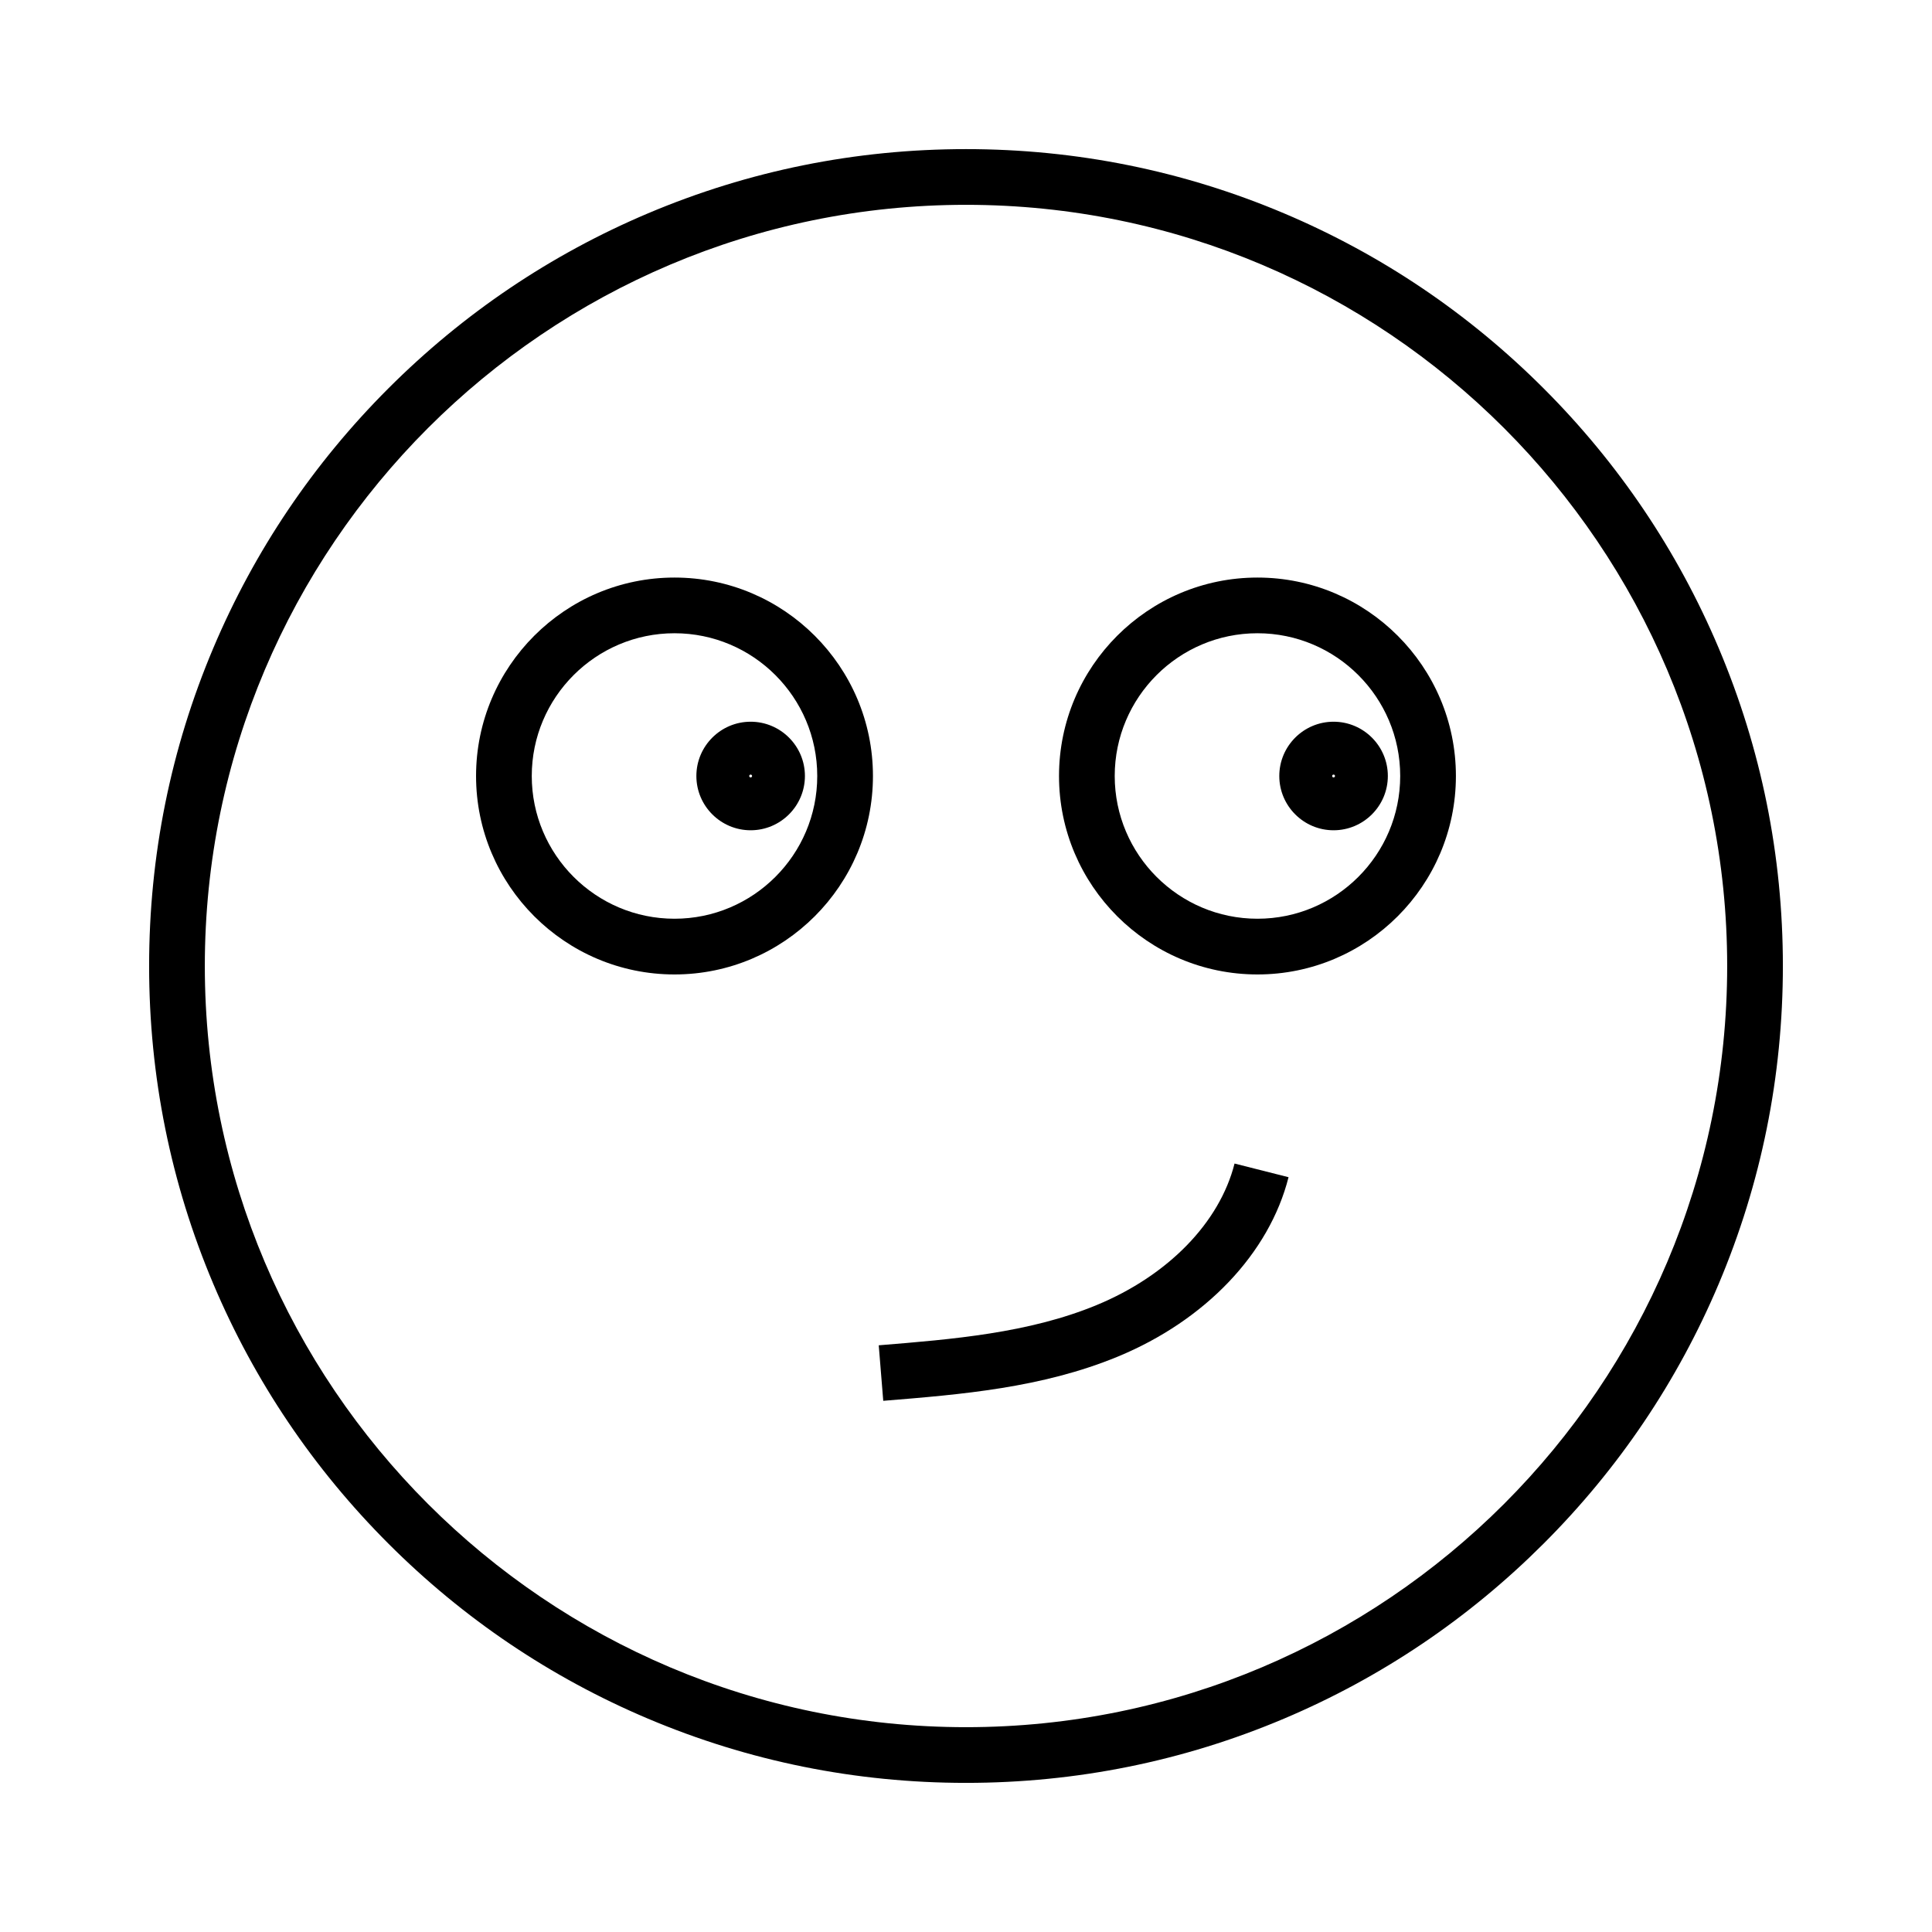<?xml version="1.0" encoding="UTF-8"?>
<!-- Uploaded to: ICON Repo, www.svgrepo.com, Generator: ICON Repo Mixer Tools -->
<svg fill="#000000" width="800px" height="800px" version="1.1" viewBox="144 144 512 512" xmlns="http://www.w3.org/2000/svg">
 <g>
  <path d="m322.75 402.24c-29 0-52.59-23.59-52.59-52.59s23.59-52.59 52.59-52.59 52.59 23.59 52.59 52.59-23.59 52.59-52.59 52.59zm0-90.422c-20.859 0-37.828 16.969-37.828 37.828 0 20.859 16.969 37.828 37.828 37.828s37.828-16.969 37.828-37.828c0.004-20.855-16.969-37.828-37.828-37.828z"/>
  <path d="m342.93 364.03c-7.93 0-14.383-6.449-14.383-14.383 0-7.93 6.449-14.383 14.383-14.383 7.93 0 14.383 6.449 14.383 14.383 0 7.934-6.453 14.383-14.383 14.383zm0-14.758c-0.207 0-0.379 0.172-0.379 0.379 0 0.207 0.172 0.379 0.379 0.379s0.379-0.172 0.379-0.379c0-0.207-0.172-0.379-0.379-0.379z"/>
  <path d="m477.24 402.24c-29 0-52.59-23.59-52.59-52.59s23.59-52.59 52.59-52.59 52.59 23.59 52.59 52.59-23.59 52.59-52.59 52.59zm0-90.422c-20.859 0-37.828 16.969-37.828 37.828 0 20.859 16.969 37.828 37.828 37.828 20.859 0 37.828-16.969 37.828-37.828 0.004-20.855-16.965-37.828-37.828-37.828z"/>
  <path d="m497.41 364.03c-7.93 0-14.383-6.449-14.383-14.383 0-7.93 6.449-14.383 14.383-14.383 7.93 0 14.383 6.449 14.383 14.383 0 7.934-6.449 14.383-14.383 14.383zm0-14.758c-0.207 0-0.379 0.172-0.379 0.379 0 0.207 0.168 0.379 0.379 0.379 0.211 0 0.379-0.172 0.379-0.379 0-0.207-0.172-0.379-0.379-0.379z"/>
  <path d="m400 616.48c-29.219 0-57.574-5.727-84.266-17.012-25.781-10.902-48.93-26.508-68.805-46.391s-35.488-43.031-46.391-68.805c-11.293-26.699-17.02-55.055-17.02-84.273s5.727-57.574 17.012-84.266c10.902-25.781 26.516-48.93 46.391-68.805s43.031-35.488 68.805-46.391c26.699-11.293 55.051-17.02 84.273-17.02 29.219 0 57.574 5.727 84.266 17.012 25.781 10.902 48.93 26.516 68.805 46.391s35.488 43.031 46.391 68.805c11.293 26.699 17.02 55.051 17.02 84.273 0 29.219-5.727 57.574-17.012 84.266-10.902 25.781-26.508 48.93-46.391 68.805s-43.031 35.488-68.805 46.391c-26.699 11.293-55.055 17.02-84.273 17.02zm0-418.2c-111.23 0-201.72 90.492-201.72 201.72 0 111.23 90.492 201.72 201.72 201.72 111.23 0 201.72-90.488 201.72-201.72 0-111.22-90.488-201.72-201.72-201.72z"/>
  <path d="m378.07 515.23-1.195-14.711c19.539-1.59 39.738-3.227 57.711-10.648 18.941-7.824 32.613-21.852 36.582-37.52l14.309 3.621c-5.102 20.176-22.023 37.953-45.258 47.547-20.102 8.297-41.477 10.035-62.148 11.711z"/>
 </g>
</svg>